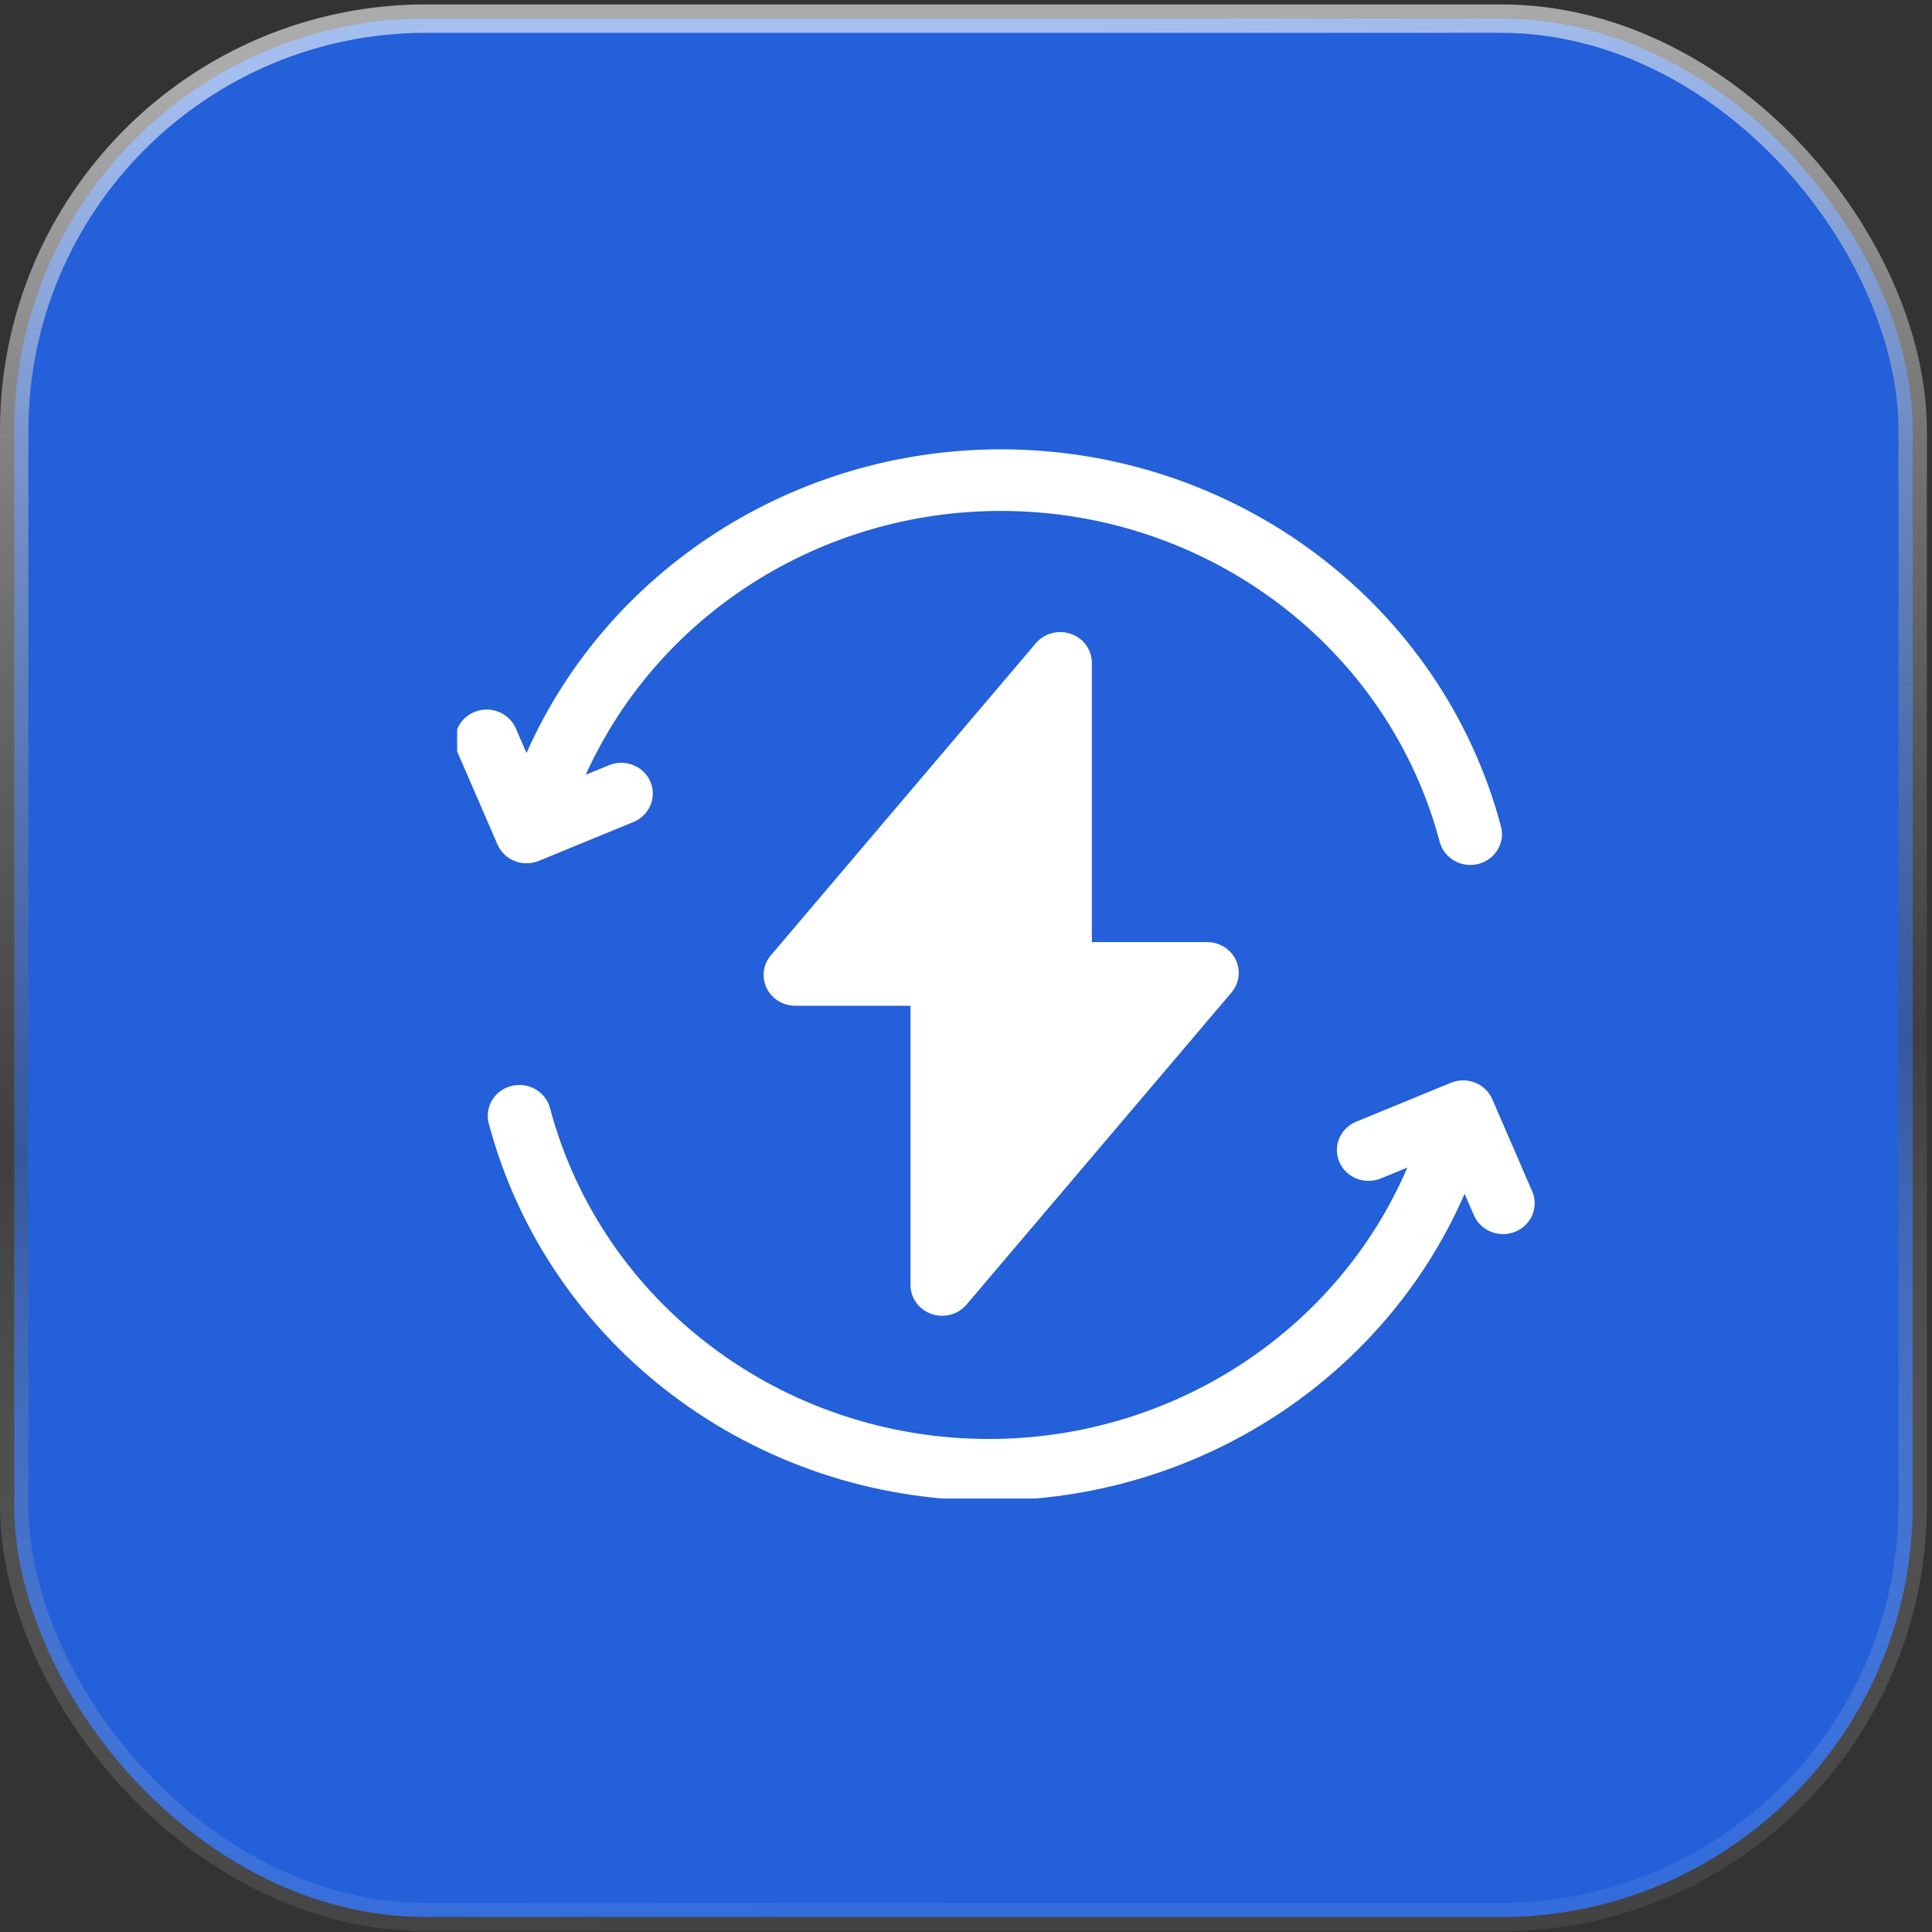 <svg width="68" height="68" viewBox="0 0 68 68" fill="none" xmlns="http://www.w3.org/2000/svg">
<rect x="0" y="0" width="68" height="68" fill="#333333" stroke="none"/>
<rect x="0.5" y="0.655" width="66.82" height="66.818" rx="14.5" fill="#2360D9" stroke="url(#paint0_linear_6_259)"/>
<g clip-path="url(#clip0_6_259)">
<path d="M18.115 30.305C18.25 30.358 18.392 30.385 18.535 30.385C18.682 30.385 18.829 30.356 18.967 30.299L22.297 28.931C22.863 28.698 23.129 28.062 22.89 27.511C22.651 26.959 21.998 26.701 21.431 26.934L20.617 27.268C23.144 21.667 28.863 17.983 35.225 17.983C42.5 17.983 48.852 22.773 50.673 29.631C50.803 30.119 51.255 30.444 51.751 30.444C51.843 30.444 51.937 30.432 52.03 30.409C52.625 30.259 52.983 29.668 52.829 29.088C50.754 21.273 43.515 15.815 35.225 15.815C27.934 15.815 21.386 20.06 18.531 26.504L18.155 25.637C17.916 25.086 17.263 24.827 16.696 25.06C16.13 25.293 15.865 25.929 16.104 26.48L17.509 29.722C17.623 29.987 17.841 30.197 18.115 30.305Z" fill="white"/>
<path d="M53.928 41.931L52.523 38.688C52.408 38.423 52.19 38.214 51.917 38.105C51.643 37.997 51.336 37.999 51.065 38.111L47.734 39.48C47.168 39.712 46.903 40.348 47.142 40.9C47.381 41.452 48.034 41.71 48.6 41.477L49.533 41.094C47.069 46.846 41.27 50.647 34.807 50.647C27.532 50.647 21.18 45.858 19.358 39C19.204 38.42 18.597 38.072 18.002 38.222C17.407 38.371 17.049 38.963 17.203 39.542C19.278 47.357 26.517 52.815 34.807 52.815C42.139 52.815 48.72 48.522 51.549 42.017L51.877 42.773C52.056 43.188 52.469 43.436 52.903 43.436C53.047 43.436 53.194 43.409 53.335 43.351C53.902 43.118 54.167 42.482 53.928 41.931Z" fill="white"/>
<path d="M32.783 46.247C32.907 46.29 33.034 46.311 33.16 46.311C33.486 46.311 33.803 46.172 34.018 45.918L43.344 34.934C43.619 34.61 43.677 34.161 43.494 33.781C43.31 33.401 42.918 33.159 42.487 33.159H38.43V23.331C38.43 22.874 38.135 22.466 37.693 22.311C37.252 22.156 36.758 22.288 36.458 22.64L27.132 33.624C26.857 33.948 26.799 34.397 26.983 34.777C27.167 35.157 27.559 35.399 27.99 35.399H32.047V45.227C32.047 45.684 32.342 46.092 32.783 46.247Z" fill="white"/>
</g>
<defs>
<linearGradient id="paint0_linear_6_259" x1="33.91" y1="1.155" x2="37.976" y2="66.765" gradientUnits="userSpaceOnUse">
<stop stop-color="white" stop-opacity="0.59"/>
<stop offset="0.568" stop-color="#4E4E4E" stop-opacity="0.432"/>
<stop offset="1" stop-color="white" stop-opacity="0.08"/>
</linearGradient>
<clipPath id="clip0_6_259">
<rect width="38" height="37" fill="white" transform="translate(16.09 15.743)"/>
</clipPath>
</defs>
</svg>
